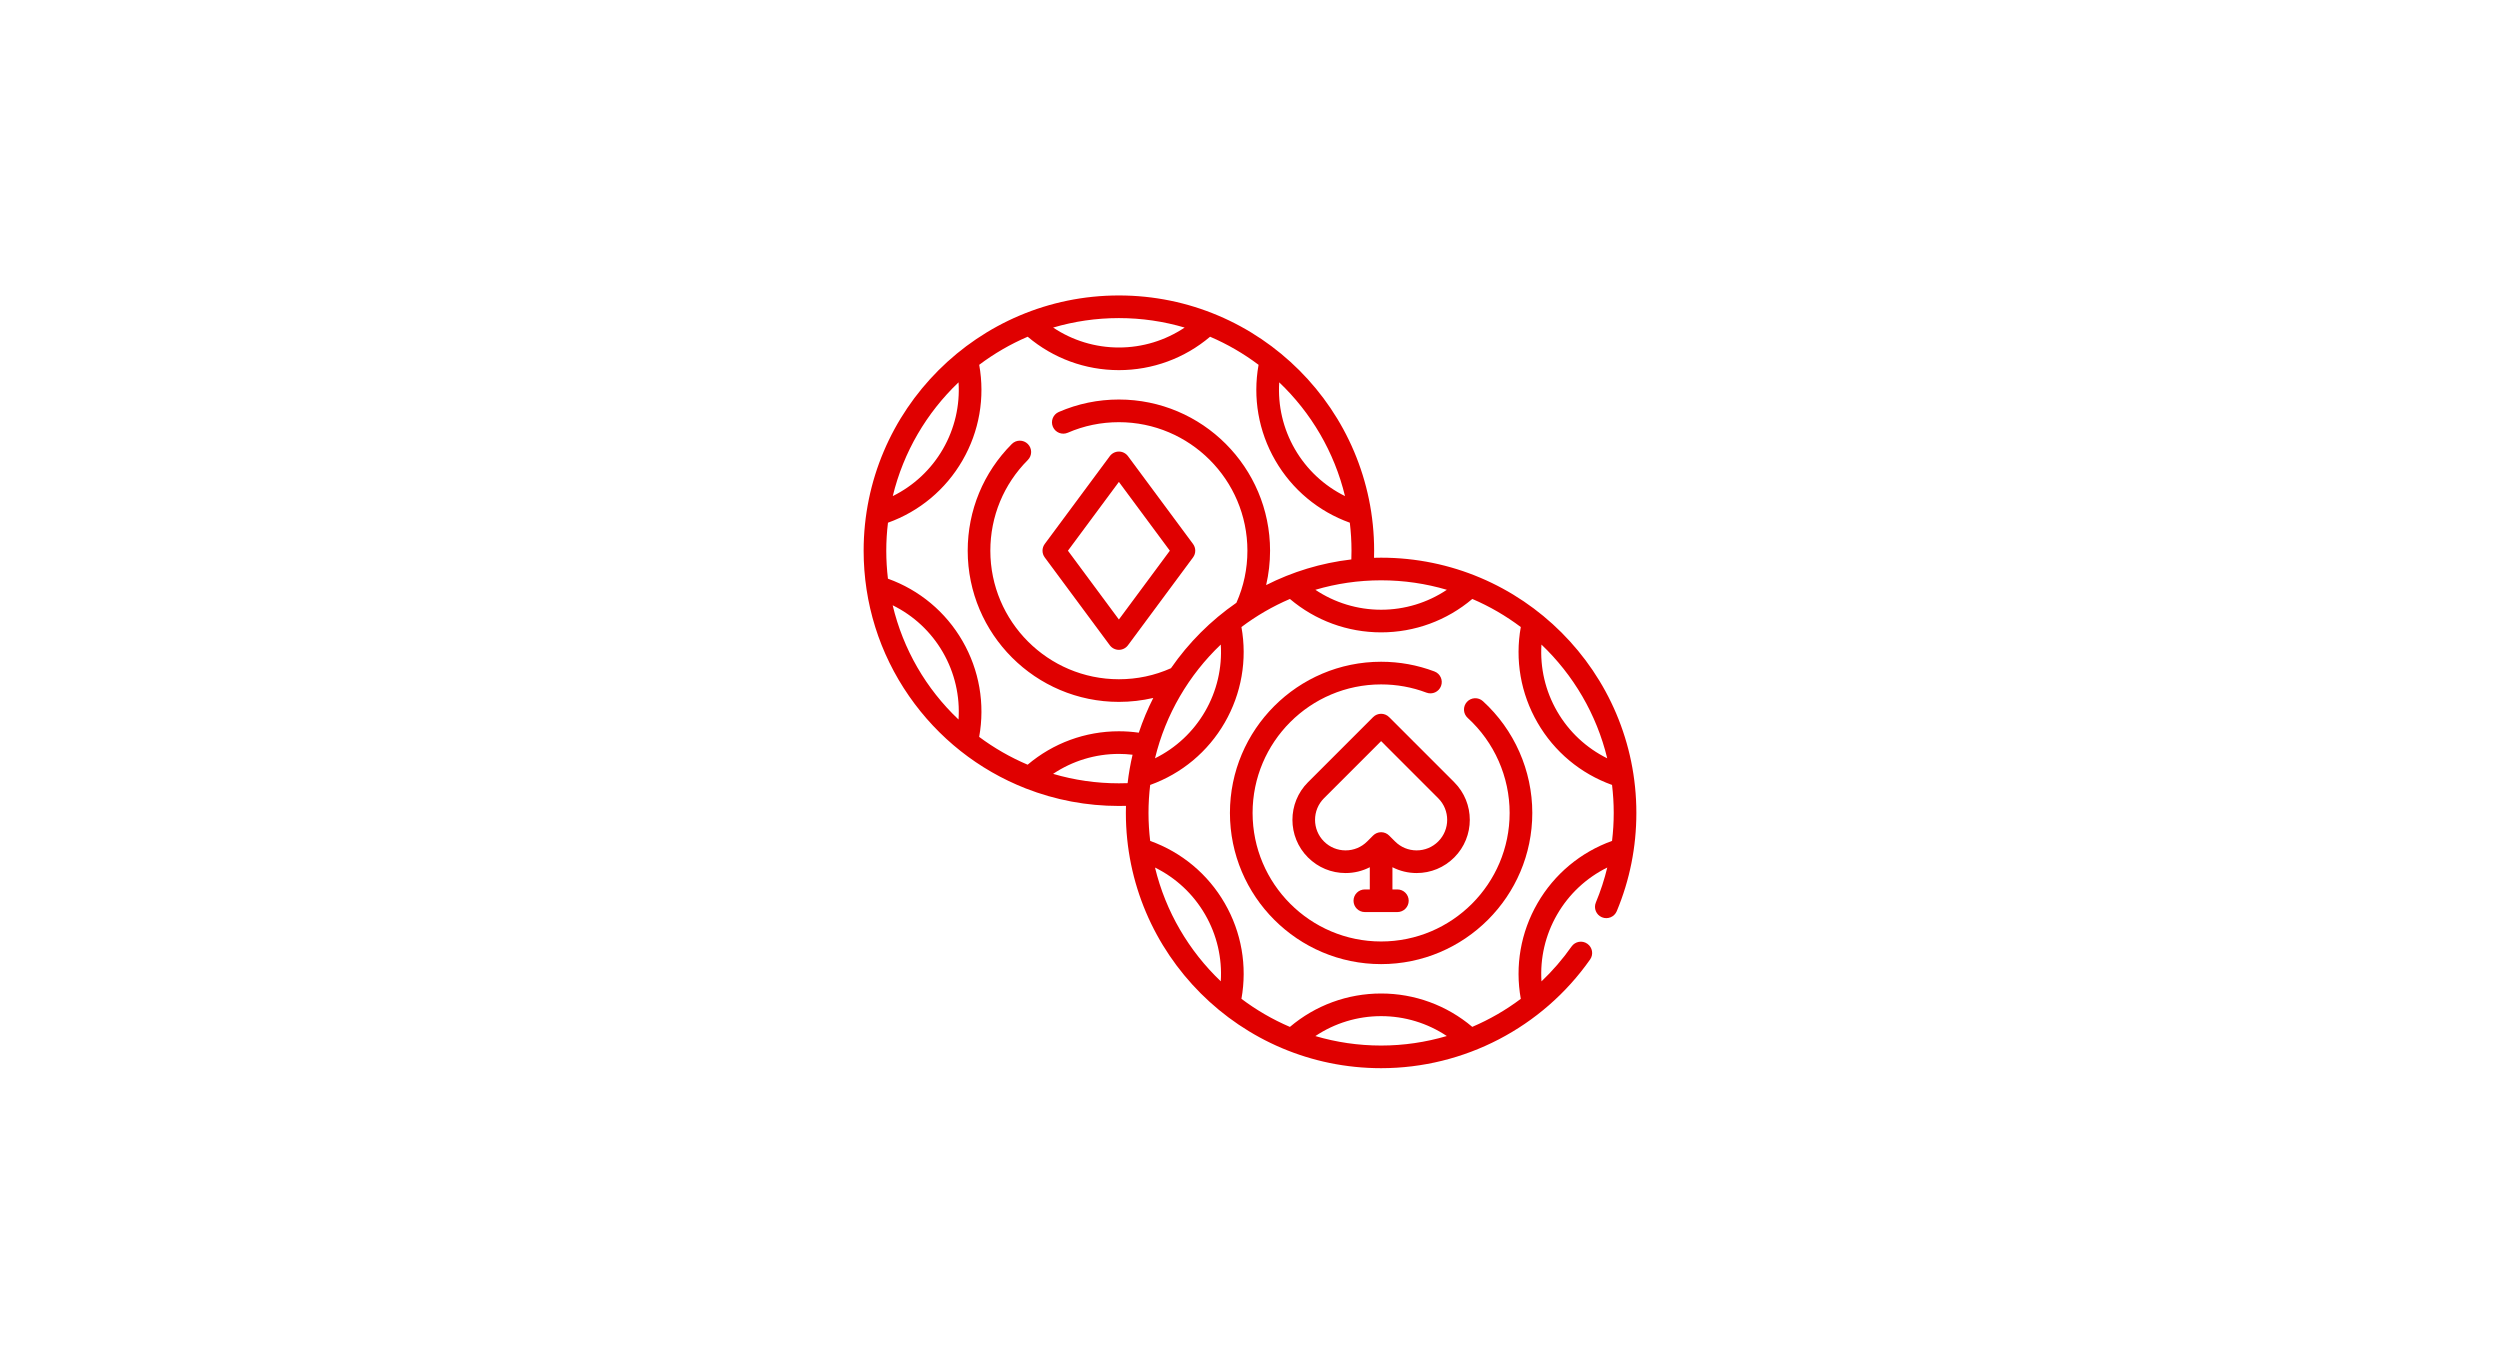 <?xml version="1.0" encoding="UTF-8"?> <svg xmlns="http://www.w3.org/2000/svg" width="110" height="60" viewBox="0 0 110 60" fill="none"><path d="M45.969 24.527L48.831 28.391C48.925 28.518 49.073 28.593 49.231 28.593C49.389 28.593 49.537 28.518 49.631 28.391L52.493 24.527C52.624 24.351 52.624 24.111 52.493 23.934L49.631 20.071C49.537 19.944 49.389 19.869 49.231 19.869C49.073 19.869 48.925 19.944 48.831 20.071L45.969 23.934C45.838 24.111 45.838 24.351 45.969 24.527ZM49.231 21.204L51.473 24.231L49.231 27.258L46.989 24.231L49.231 21.204Z" fill="#E00000"></path><path d="M65.249 30.852C65.046 30.666 64.73 30.681 64.545 30.884C64.36 31.088 64.374 31.403 64.578 31.588C65.751 32.658 66.424 34.182 66.424 35.769C66.424 38.887 63.887 41.425 60.769 41.425C57.65 41.425 55.114 38.887 55.114 35.769C55.114 32.65 57.65 30.114 60.769 30.114C61.456 30.114 62.127 30.235 62.764 30.476C63.021 30.573 63.308 30.443 63.405 30.186C63.503 29.929 63.373 29.641 63.115 29.544C62.366 29.261 61.576 29.117 60.769 29.117C57.101 29.117 54.117 32.101 54.117 35.769C54.117 39.437 57.101 42.421 60.769 42.421C64.436 42.421 67.421 39.437 67.421 35.769C67.421 33.903 66.629 32.11 65.249 30.852Z" fill="#E00000"></path><path d="M62.332 38.414C62.957 38.414 63.545 38.17 63.987 37.728C64.899 36.816 64.899 35.331 63.987 34.419L61.121 31.553C60.927 31.358 60.611 31.358 60.417 31.553L57.551 34.419C56.639 35.331 56.639 36.816 57.551 37.728C57.993 38.17 58.581 38.414 59.206 38.414C59.583 38.414 59.945 38.325 60.271 38.158V39.135H60.053C59.778 39.135 59.555 39.358 59.555 39.633C59.555 39.908 59.778 40.131 60.053 40.131H61.485C61.76 40.131 61.983 39.908 61.983 39.633C61.983 39.358 61.76 39.135 61.485 39.135H61.267V38.158C61.593 38.325 61.956 38.414 62.332 38.414ZM59.206 37.417C58.847 37.417 58.509 37.278 58.255 37.024C57.731 36.5 57.731 35.647 58.255 35.123L60.769 32.609L63.282 35.123C63.807 35.647 63.807 36.5 63.282 37.024C63.029 37.278 62.691 37.417 62.332 37.417C61.973 37.417 61.636 37.278 61.382 37.024L61.121 36.763C61.028 36.67 60.901 36.617 60.769 36.617C60.637 36.617 60.51 36.67 60.417 36.763L60.156 37.024C59.902 37.278 59.565 37.417 59.206 37.417Z" fill="#E00000"></path><path d="M60.769 24.538C60.664 24.538 60.561 24.54 60.457 24.543C60.46 24.439 60.462 24.335 60.462 24.231C60.462 18.038 55.424 13 49.231 13C43.038 13 38 18.038 38 24.231C38 26.533 38.692 28.746 40.001 30.631C41.279 32.471 43.054 33.875 45.132 34.691C46.439 35.202 47.818 35.462 49.231 35.462C49.335 35.462 49.439 35.46 49.543 35.457C49.54 35.561 49.538 35.665 49.538 35.769C49.538 41.962 54.576 47 60.769 47C64.423 47 67.861 45.212 69.964 42.218C70.123 41.993 70.068 41.683 69.843 41.525C69.618 41.366 69.308 41.421 69.149 41.646C68.756 42.205 68.311 42.718 67.825 43.181C67.759 42.159 67.993 41.14 68.513 40.24C69.033 39.338 69.801 38.625 70.72 38.171C70.594 38.694 70.427 39.208 70.218 39.709C70.112 39.962 70.231 40.254 70.485 40.36C70.739 40.466 71.031 40.346 71.137 40.093C71.71 38.721 72 37.267 72 35.769C72 29.576 66.962 24.538 60.769 24.538ZM70.718 33.366C69.8 32.912 69.032 32.199 68.512 31.298C67.993 30.399 67.759 29.381 67.824 28.361C69.226 29.696 70.249 31.424 70.718 33.366ZM63.662 25.951C62.81 26.52 61.809 26.828 60.769 26.828C59.729 26.828 58.728 26.52 57.876 25.951C58.793 25.68 59.764 25.534 60.769 25.534C61.773 25.534 62.744 25.68 63.662 25.951ZM55.71 25.744C55.824 25.252 55.883 24.747 55.883 24.231C55.883 20.563 52.899 17.579 49.231 17.579C48.311 17.579 47.421 17.764 46.586 18.127C46.334 18.236 46.218 18.53 46.328 18.782C46.438 19.034 46.731 19.15 46.983 19.04C47.693 18.732 48.449 18.576 49.231 18.576C52.349 18.576 54.886 21.113 54.886 24.231C54.886 25.031 54.723 25.801 54.402 26.522C53.277 27.3 52.3 28.277 51.522 29.402C50.801 29.724 50.031 29.887 49.231 29.887C46.113 29.887 43.575 27.35 43.575 24.231C43.575 22.724 44.161 21.306 45.225 20.239C45.419 20.045 45.419 19.729 45.224 19.535C45.029 19.341 44.714 19.341 44.52 19.536C43.269 20.791 42.579 22.459 42.579 24.231C42.579 27.899 45.563 30.883 49.231 30.883C49.747 30.883 50.252 30.824 50.744 30.71C50.496 31.2 50.282 31.71 50.107 32.238C49.818 32.197 49.525 32.176 49.231 32.176C47.752 32.176 46.339 32.697 45.216 33.647C44.446 33.319 43.732 32.907 43.083 32.423C43.346 30.973 43.091 29.486 42.35 28.204C41.611 26.923 40.454 25.96 39.069 25.462C39.022 25.058 38.996 24.647 38.996 24.231C38.996 23.814 39.022 23.403 39.071 22.999C40.455 22.502 41.611 21.539 42.35 20.258C43.089 18.98 43.345 17.498 43.085 16.052C43.739 15.559 44.455 15.143 45.218 14.816C46.341 15.766 47.753 16.286 49.231 16.286C50.709 16.286 52.122 15.766 53.244 14.816C54.007 15.143 54.723 15.559 55.377 16.052C55.117 17.498 55.373 18.98 56.112 20.258C56.851 21.538 58.008 22.502 59.392 22.999C59.44 23.403 59.466 23.814 59.466 24.231C59.466 24.359 59.463 24.487 59.459 24.615C58.124 24.771 56.86 25.161 55.71 25.744ZM53.026 31.298C52.505 32.199 51.739 32.912 50.82 33.366C51.289 31.424 52.312 29.696 53.714 28.361C53.779 29.381 53.545 30.399 53.026 31.298ZM59.18 21.828C58.261 21.374 57.495 20.661 56.974 19.76C56.455 18.861 56.221 17.843 56.286 16.823C57.688 18.158 58.711 19.886 59.18 21.828ZM52.124 14.413C51.272 14.982 50.271 15.29 49.231 15.29C48.191 15.29 47.19 14.982 46.338 14.413C47.256 14.142 48.227 13.996 49.231 13.996C50.236 13.996 51.207 14.142 52.124 14.413ZM42.176 16.823C42.241 17.843 42.007 18.861 41.488 19.76C40.968 20.661 40.2 21.374 39.282 21.828C39.751 19.886 40.775 18.158 42.176 16.823ZM39.277 26.632C40.198 27.085 40.967 27.799 41.488 28.702C42.01 29.606 42.244 30.632 42.175 31.659C40.747 30.308 39.737 28.568 39.277 26.632ZM49.231 34.466C48.242 34.466 47.272 34.326 46.336 34.05C47.188 33.48 48.19 33.172 49.231 33.172C49.433 33.172 49.634 33.185 49.833 33.208C49.737 33.617 49.664 34.034 49.615 34.459C49.487 34.463 49.359 34.466 49.231 34.466ZM50.82 38.172C51.739 38.626 52.505 39.339 53.026 40.24C53.545 41.139 53.779 42.157 53.714 43.177C52.312 41.842 51.289 40.114 50.82 38.172ZM57.876 45.587C58.728 45.018 59.729 44.71 60.769 44.71C61.808 44.71 62.808 45.017 63.66 45.585C62.731 45.859 61.759 46.004 60.769 46.004C59.764 46.004 58.793 45.858 57.876 45.587ZM67.65 39.742C66.911 41.021 66.655 42.503 66.915 43.949C66.255 44.445 65.537 44.859 64.78 45.182C63.657 44.233 62.246 43.714 60.769 43.714C59.291 43.714 57.878 44.234 56.756 45.184C55.993 44.857 55.277 44.441 54.623 43.948C54.883 42.502 54.627 41.02 53.888 39.742C53.149 38.462 51.992 37.498 50.608 37.001C50.56 36.597 50.534 36.186 50.534 35.769C50.534 35.352 50.56 34.941 50.608 34.537C51.992 34.04 53.149 33.077 53.888 31.796C54.626 30.517 54.883 29.036 54.623 27.59C55.277 27.097 55.993 26.681 56.756 26.354C57.878 27.304 59.291 27.824 60.769 27.824C62.247 27.824 63.659 27.304 64.782 26.354C65.545 26.681 66.26 27.097 66.915 27.59C66.655 29.036 66.911 30.518 67.65 31.796C68.389 33.077 69.546 34.04 70.93 34.537C70.978 34.941 71.004 35.352 71.004 35.769C71.004 36.183 70.979 36.594 70.93 37C69.546 37.498 68.389 38.461 67.65 39.742Z" fill="#E00000"></path></svg> 